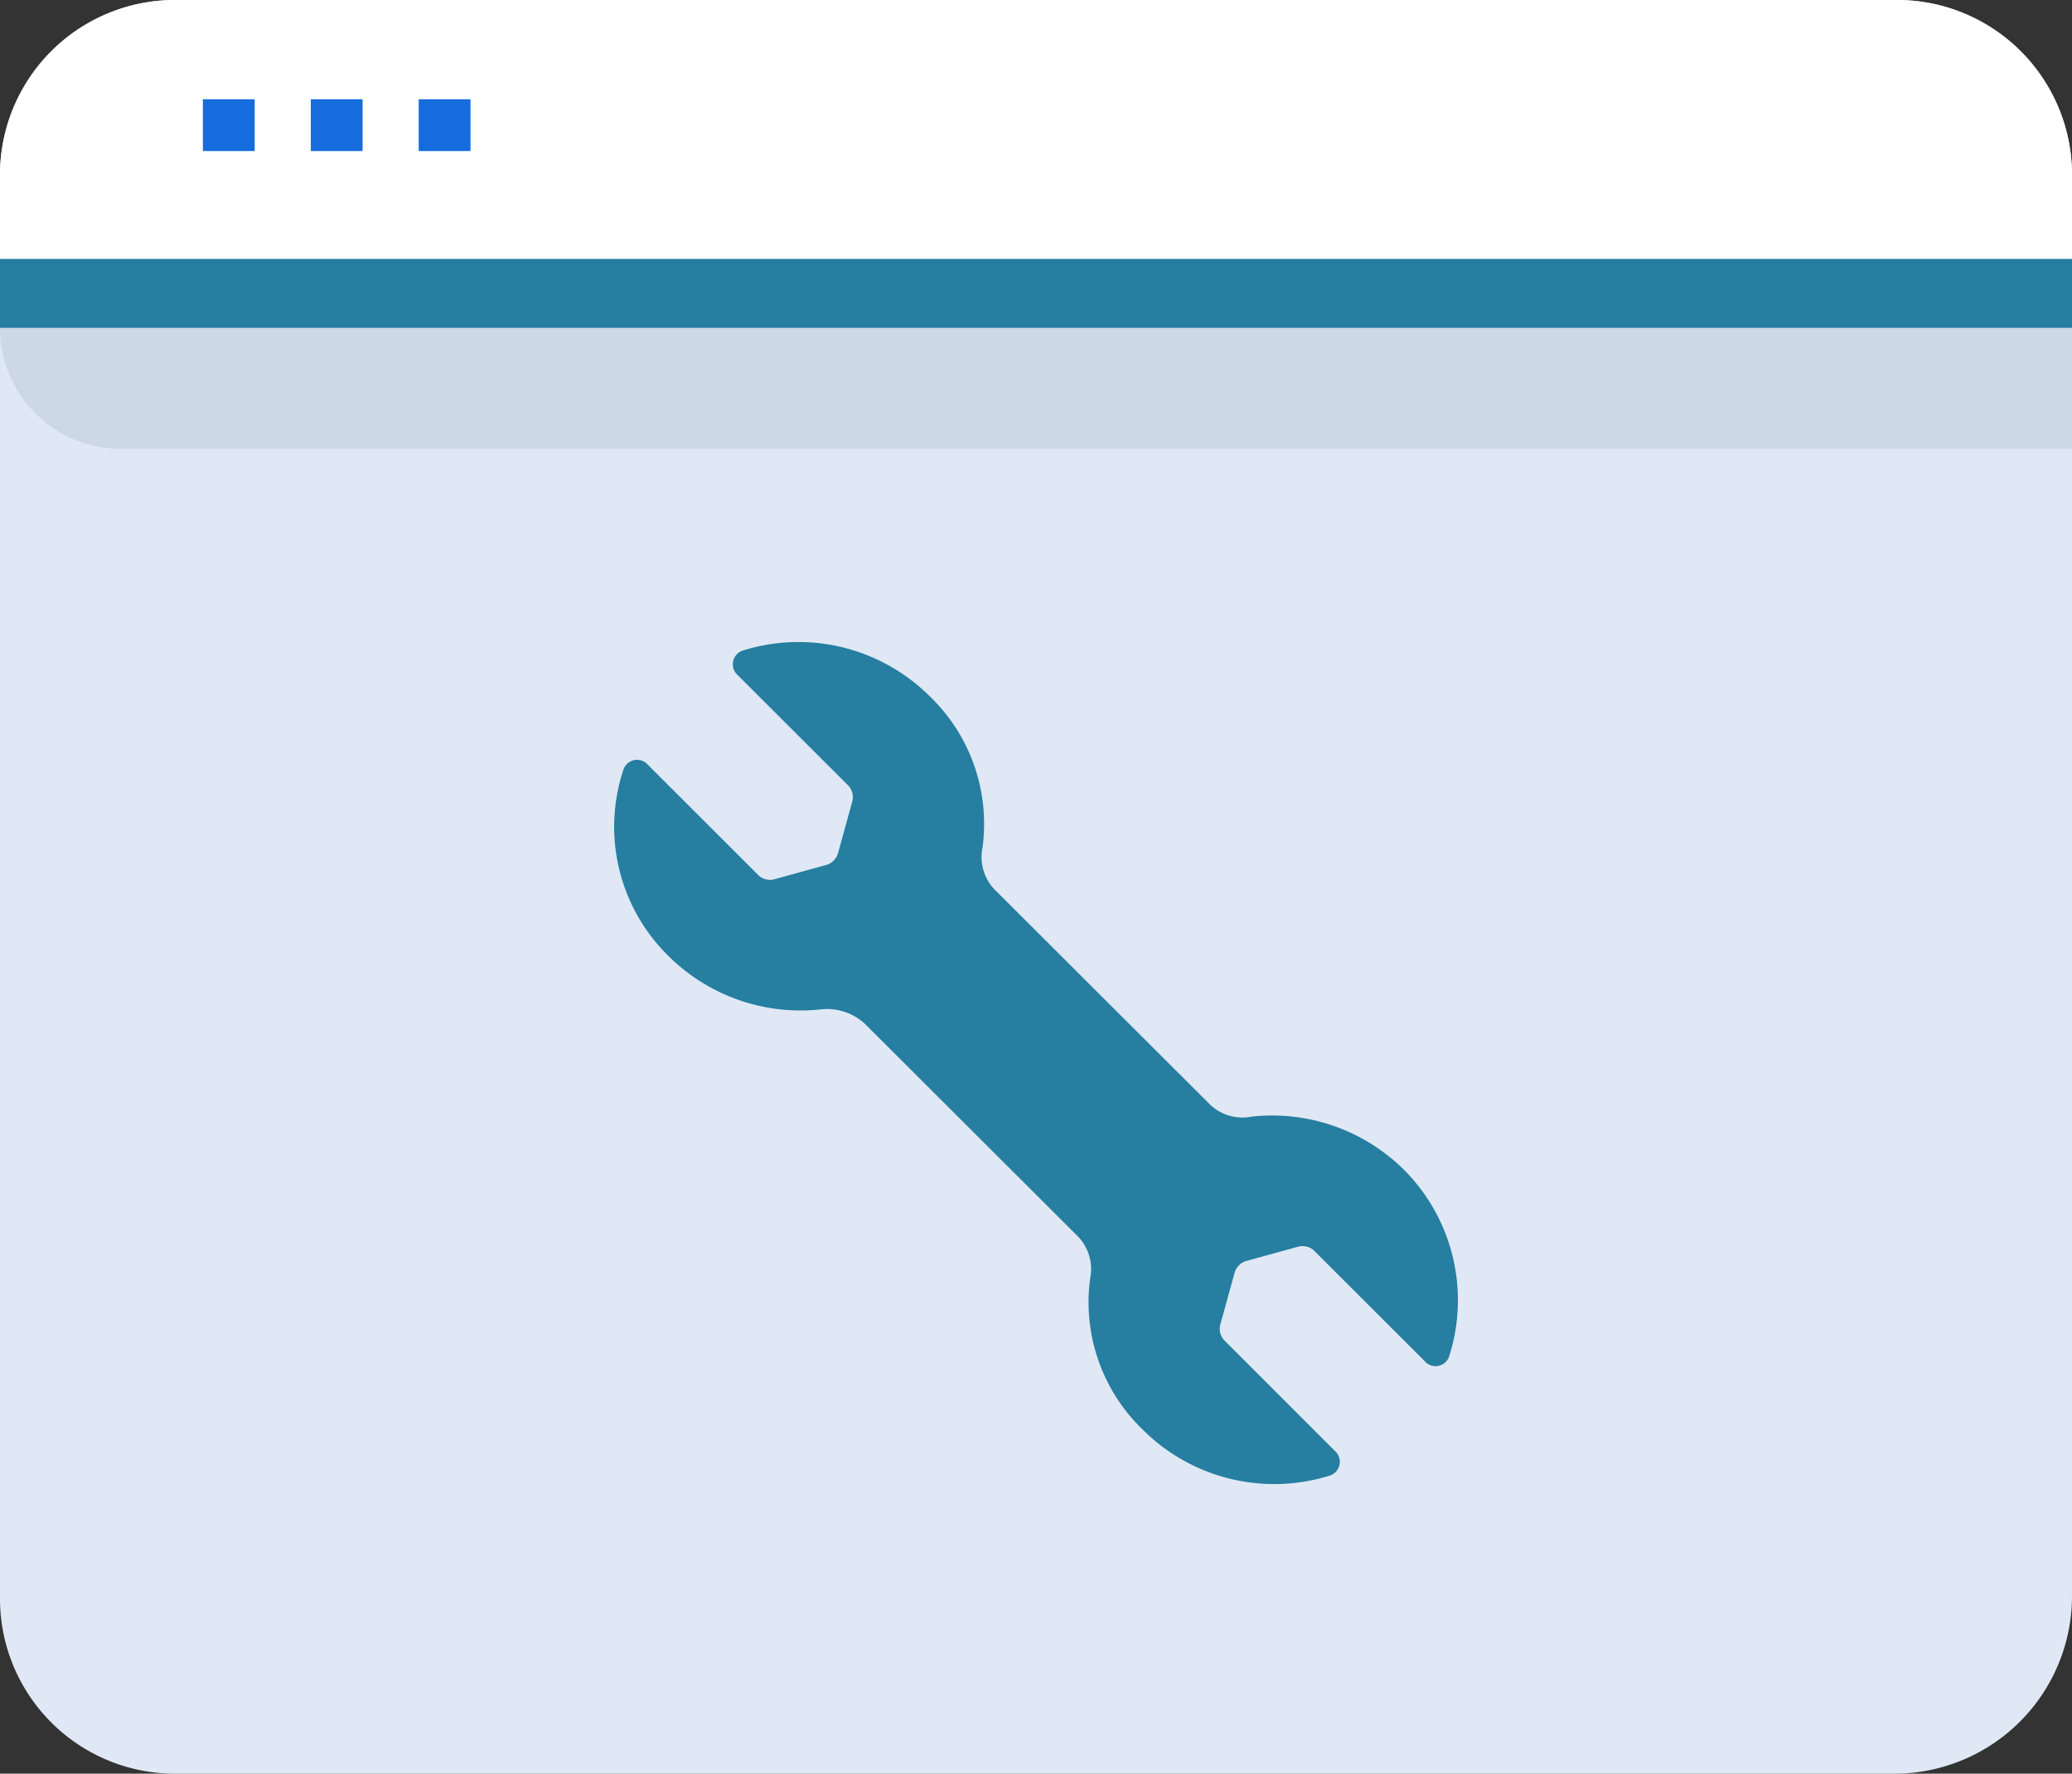 <?xml version="1.0" encoding="UTF-8"?>
<svg xmlns="http://www.w3.org/2000/svg" width="48" height="41.1" viewBox="0 0 48 41.1">
  <rect x="0" y="0" width="48" height="41.1" fill="#333333" stroke="none"/>
  <g id="Group_131" data-name="Group 131" transform="translate(0 -183.1)">
    <g id="Group_129" data-name="Group 129">
      <g id="Group_122" data-name="Group 122">
        <path id="Path_65" data-name="Path 65" d="M43.9,224.2H4.1A4.055,4.055,0,0,1,0,220.1V187.2a4.055,4.055,0,0,1,4.1-4.1H43.9a4.055,4.055,0,0,1,4.1,4.1v32.9A4.118,4.118,0,0,1,43.9,224.2Z" fill="#dfe8f4"></path>
      </g>
      <g id="Group_123" data-name="Group 123">
        <path id="Path_66" data-name="Path 66" d="M43.9,183.1H4.1A4.055,4.055,0,0,0,0,187.2v1.9H48v-1.9A4.055,4.055,0,0,0,43.9,183.1Z" fill="#fff"></path>
      </g>
      <g id="Group_127" data-name="Group 127">
        <g id="Group_124" data-name="Group 124">
          <rect id="Rectangle_2" data-name="Rectangle 2" width="1.2" height="1.2" transform="translate(4.7 185.4)" fill="#156cdd"></rect>
        </g>
        <g id="Group_125" data-name="Group 125">
          <rect id="Rectangle_3" data-name="Rectangle 3" width="1.2" height="1.2" transform="translate(7.2 185.4)" fill="#156cdd"></rect>
        </g>
        <g id="Group_126" data-name="Group 126">
          <rect id="Rectangle_4" data-name="Rectangle 4" width="1.2" height="1.2" transform="translate(9.7 185.4)" fill="#156cdd"></rect>
        </g>
      </g>
      <g id="Group_128" data-name="Group 128">
        <rect id="Rectangle_5" data-name="Rectangle 5" width="48" height="1.6" transform="translate(0 189.1)" fill="#267ea0"></rect>
      </g>
    </g>
    <g id="Group_130" data-name="Group 130">
      <path id="Path_67" data-name="Path 67" d="M48,193.5H2.8A2.8,2.8,0,0,1,0,190.7H48Z" fill="#ccd8e5"></path>
    </g>
    <g id="Group_32933" data-name="Group 32933" transform="translate(-73.851 -319.85)">
      <g id="Group_498" data-name="Group 498" transform="translate(88.081 517.827)">
        <path id="Path_263" data-name="Path 263" d="M101.838,528.5l-4.9-4.892a1.089,1.089,0,0,1-.326-1.019,4.1,4.1,0,0,0-1.224-3.506,4.309,4.309,0,0,0-4.325-1.06.335.335,0,0,0-.122.571l2.57,2.568a.391.391,0,0,1,.082.367l-.326,1.182a.4.4,0,0,1-.286.285l-1.183.326a.392.392,0,0,1-.367-.081l-2.57-2.568a.332.332,0,0,0-.571.122,4.192,4.192,0,0,0,1.02,4.281,4.342,4.342,0,0,0,3.549,1.264,1.294,1.294,0,0,1,1.02.326l4.9,4.892a1.089,1.089,0,0,1,.326,1.019,4.1,4.1,0,0,0,1.224,3.506,4.31,4.31,0,0,0,4.325,1.06.335.335,0,0,0,.122-.571L102.205,534a.391.391,0,0,1-.082-.367l.326-1.182a.4.4,0,0,1,.286-.285l1.183-.326a.392.392,0,0,1,.367.082l2.57,2.568a.332.332,0,0,0,.571-.122,4.28,4.28,0,0,0-1.02-4.281,4.342,4.342,0,0,0-3.549-1.264A1.091,1.091,0,0,1,101.838,528.5Z" transform="translate(-88.081 -517.827)" fill="#267ea0"></path>
      </g>
      <g id="Group_500" data-name="Group 500" transform="translate(93.855 523.599)">
        <path id="Path_265" data-name="Path 265" d="M116,545.8h0a1.087,1.087,0,0,1-1.5,0l-6-6a1.087,1.087,0,0,1,0-1.5h0a1.087,1.087,0,0,1,1.5,0l6,6A1.087,1.087,0,0,1,116,545.8Z" transform="translate(-108.2 -538)" fill="#267ea0"></path>
      </g>
      <g id="Group_501" data-name="Group 501" transform="translate(98.973 528.686)">
        <path id="Path_266" data-name="Path 266" d="M118.5,548.2h0a1.087,1.087,0,0,1-1.5,0h0a1.087,1.087,0,0,1,0-1.5h0a1.087,1.087,0,0,1,1.5,0h0A1.086,1.086,0,0,1,118.5,548.2Z" transform="translate(-116.7 -546.4)" fill="#267ea0"></path>
      </g>
    </g>
  </g>
</svg>
